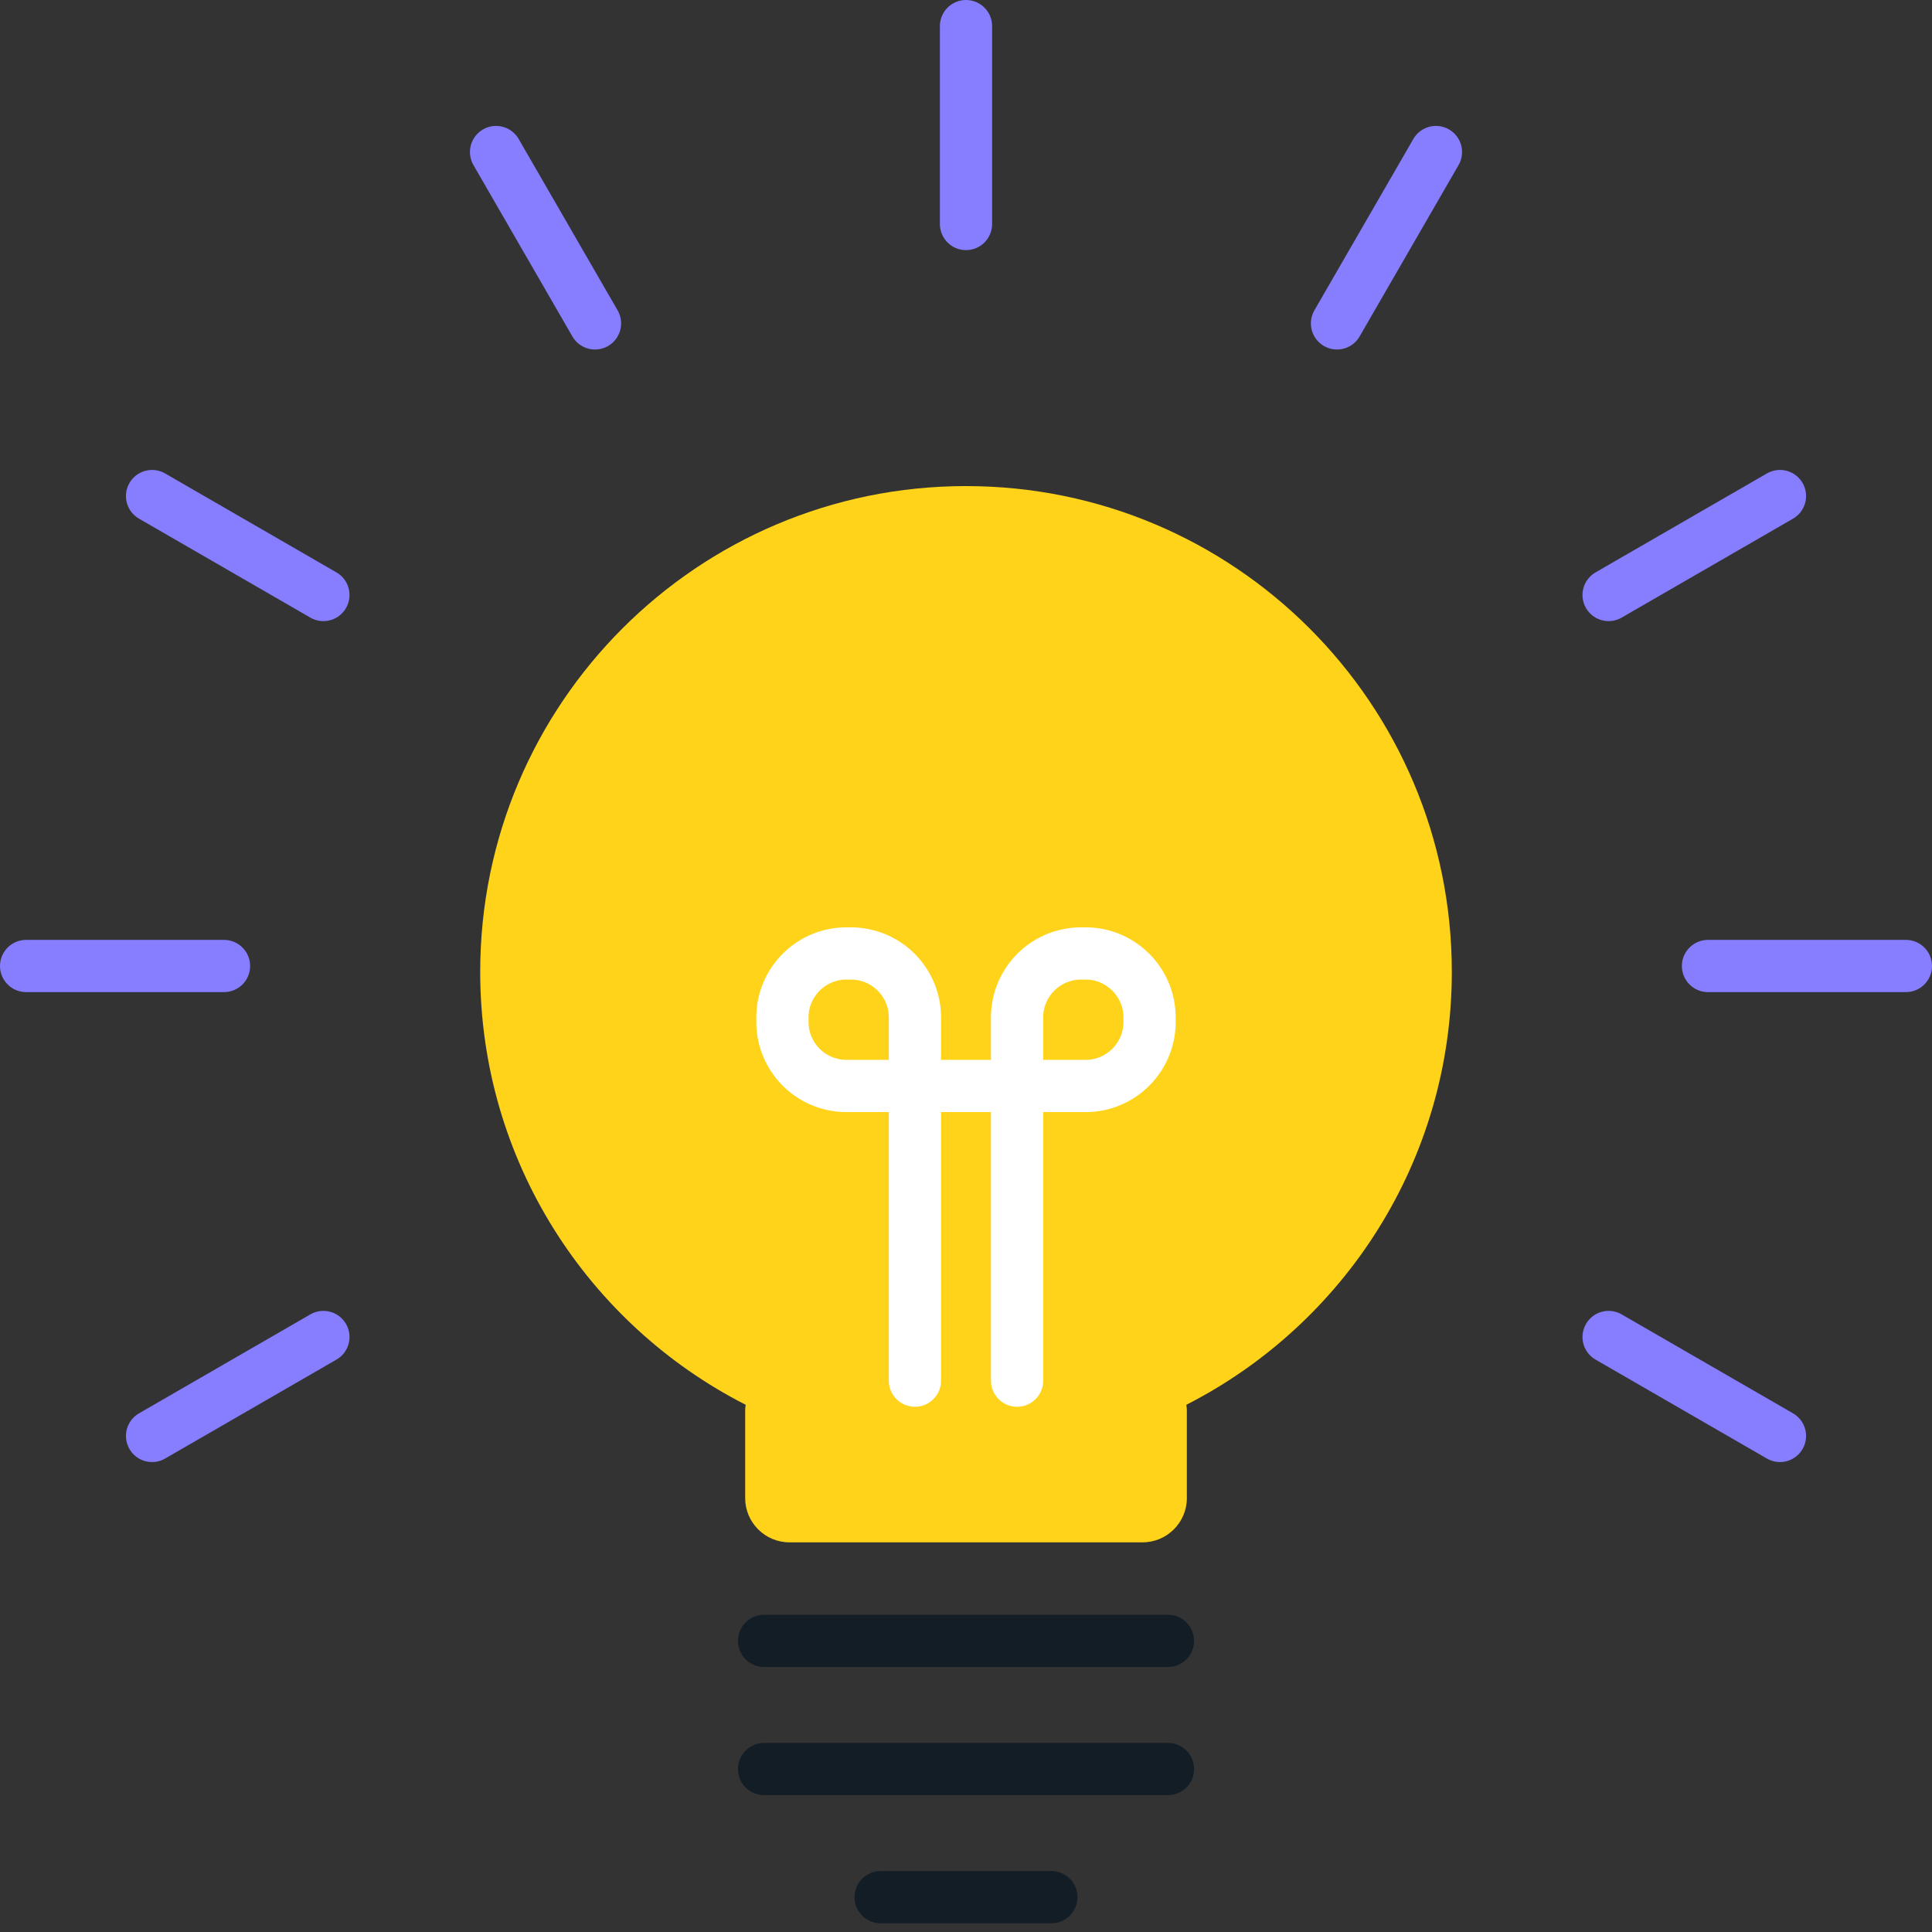 <svg xmlns="http://www.w3.org/2000/svg" width="74" height="74" viewBox="0 0 74 74">
    <rect x="0" y="0" width="74" height="74" fill="#333333" stroke="none"/>
    <g fill="none" fill-rule="evenodd">
        <path fill="#FFD31A" d="M55.608 37.225c0-10.277-8.331-18.607-18.607-18.607-10.277 0-18.608 8.33-18.608 18.607 0 7.238 4.135 13.506 10.169 16.582-.008.064-.02.127-.02.193v3.383c0 .93.76 1.692 1.692 1.692h13.532c.93 0 1.693-.762 1.693-1.692V54c0-.066-.013-.129-.02-.193 6.033-3.076 10.169-9.344 10.169-16.582"/>
        <path stroke="#FFF" stroke-linecap="round" stroke-width="2" d="M35.044 41.595h-2.629a2.452 2.452 0 0 1-2.446-2.445v-.184c0-1.345 1.1-2.446 2.446-2.446h.184a2.453 2.453 0 0 1 2.445 2.446v2.63zM35.044 39.058v13.824M38.956 41.595h2.63c1.344 0 2.444-1.1 2.444-2.445v-.184c0-1.345-1.1-2.446-2.445-2.446h-.184a2.453 2.453 0 0 0-2.445 2.446v2.63zM35.044 41.595h3.806M38.956 40.859v12.023"/>
        <path stroke="#131D26" stroke-linecap="round" stroke-width="2" d="M29.266 62.85h15.469M29.266 67.758h15.469M33.73 72.666h6.54"/>
        <path stroke="#867DFF" stroke-linecap="round" stroke-width="2" d="M37 8.58V1M22.79 12.387L19 5.823M12.387 22.79L5.824 19M68.177 55l-6.564-3.79M8.58 37H1M73 37h-7.58M12.387 51.21L5.824 55M68.177 19l-6.564 3.79M55 5.823l-3.79 6.564"/>
    </g>
</svg>
